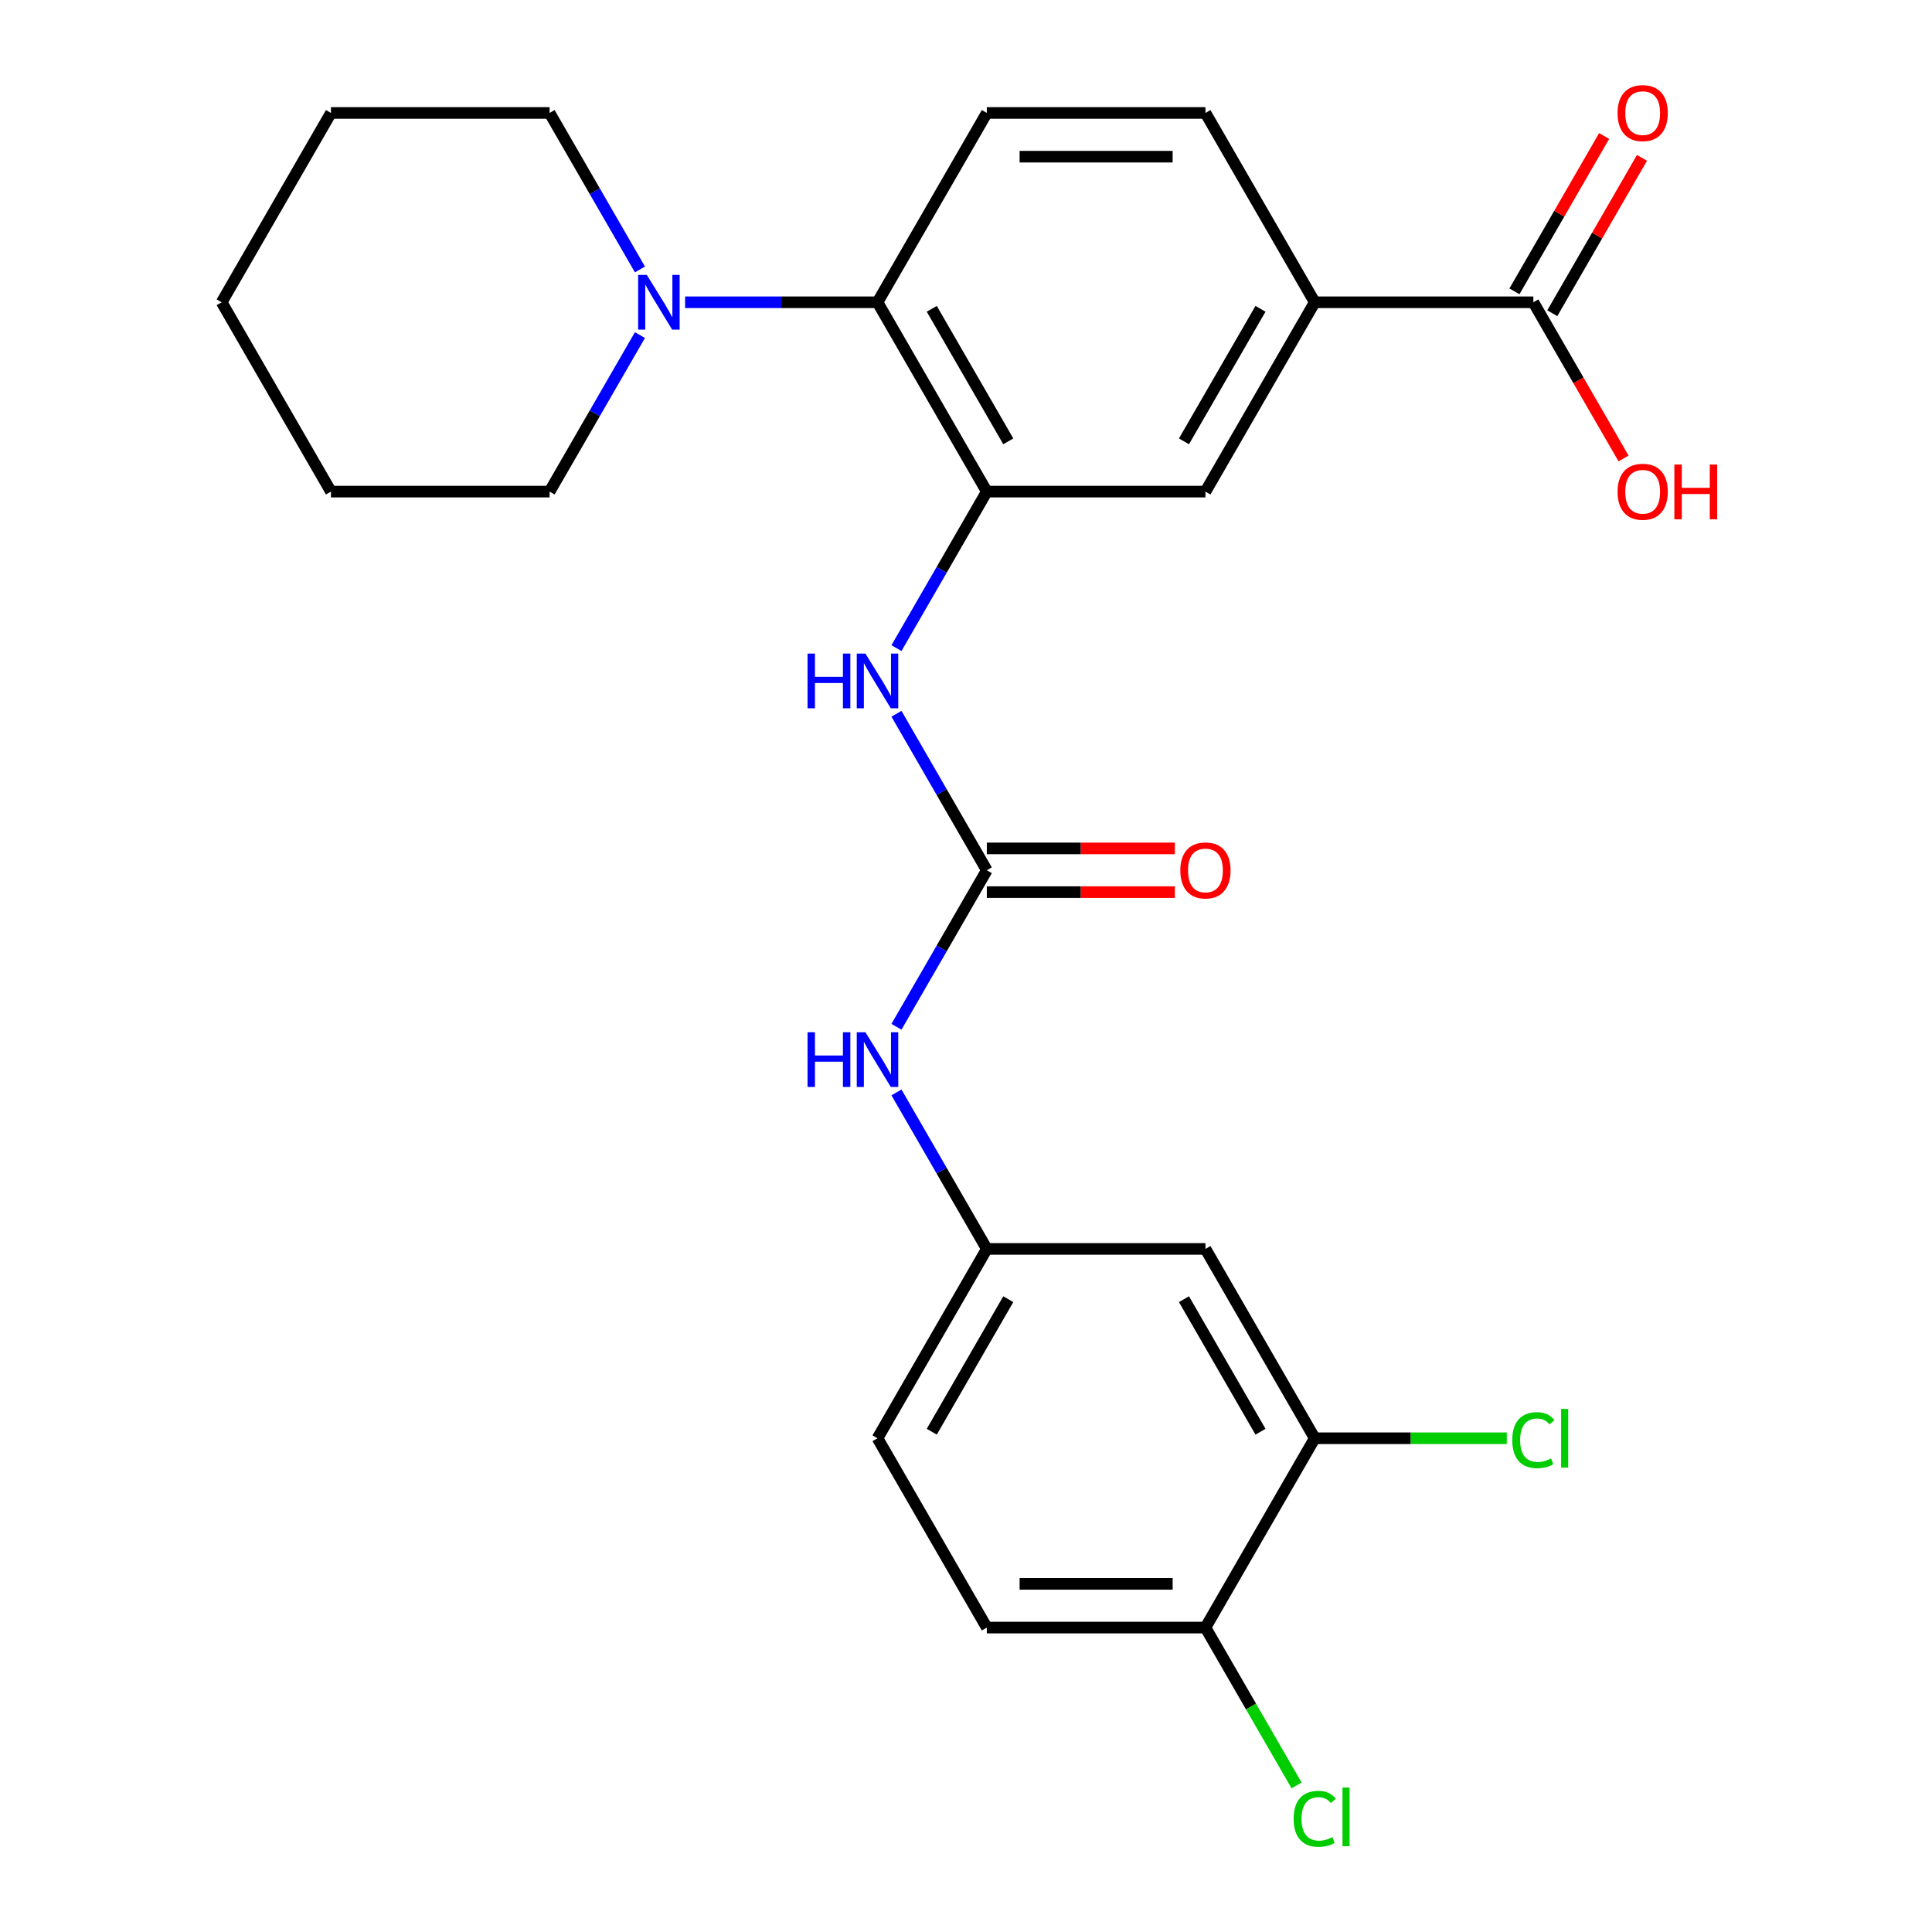 <?xml version='1.0' encoding='iso-8859-1'?>
<svg version='1.1' baseProfile='full'
              xmlns='http://www.w3.org/2000/svg'
                      xmlns:rdkit='http://www.rdkit.org/xml'
                      xmlns:xlink='http://www.w3.org/1999/xlink'
                  xml:space='preserve'
width='1000px' height='1000px' viewBox='0 0 1000 1000'>
<!-- END OF HEADER -->
<rect style='opacity:1.0;fill:#FFFFFF;stroke:none' width='1000' height='1000' x='0' y='0'> </rect>
<path class='bond-1' d='M 510.777,254.455 L 454.199,156.458' style='fill:none;fill-rule:evenodd;stroke:#000000;stroke-width:6px;stroke-linecap:butt;stroke-linejoin:miter;stroke-opacity:1' />
<path class='bond-1' d='M 521.89,228.439 L 482.285,159.842' style='fill:none;fill-rule:evenodd;stroke:#000000;stroke-width:6px;stroke-linecap:butt;stroke-linejoin:miter;stroke-opacity:1' />
<path class='bond-2' d='M 510.777,254.455 L 487.392,294.958' style='fill:none;fill-rule:evenodd;stroke:#000000;stroke-width:6px;stroke-linecap:butt;stroke-linejoin:miter;stroke-opacity:1' />
<path class='bond-2' d='M 487.392,294.958 L 464.007,335.462' style='fill:none;fill-rule:evenodd;stroke:#0000FF;stroke-width:6px;stroke-linecap:butt;stroke-linejoin:miter;stroke-opacity:1' />
<path class='bond-6' d='M 510.777,254.455 L 623.934,254.455' style='fill:none;fill-rule:evenodd;stroke:#000000;stroke-width:6px;stroke-linecap:butt;stroke-linejoin:miter;stroke-opacity:1' />
<path class='bond-0' d='M 510.777,450.448 L 487.392,409.944' style='fill:none;fill-rule:evenodd;stroke:#000000;stroke-width:6px;stroke-linecap:butt;stroke-linejoin:miter;stroke-opacity:1' />
<path class='bond-0' d='M 487.392,409.944 L 464.007,369.44' style='fill:none;fill-rule:evenodd;stroke:#0000FF;stroke-width:6px;stroke-linecap:butt;stroke-linejoin:miter;stroke-opacity:1' />
<path class='bond-7' d='M 510.777,450.448 L 487.392,490.951' style='fill:none;fill-rule:evenodd;stroke:#000000;stroke-width:6px;stroke-linecap:butt;stroke-linejoin:miter;stroke-opacity:1' />
<path class='bond-7' d='M 487.392,490.951 L 464.007,531.455' style='fill:none;fill-rule:evenodd;stroke:#0000FF;stroke-width:6px;stroke-linecap:butt;stroke-linejoin:miter;stroke-opacity:1' />
<path class='bond-13' d='M 510.777,461.763 L 559.441,461.763' style='fill:none;fill-rule:evenodd;stroke:#000000;stroke-width:6px;stroke-linecap:butt;stroke-linejoin:miter;stroke-opacity:1' />
<path class='bond-13' d='M 559.441,461.763 L 608.105,461.763' style='fill:none;fill-rule:evenodd;stroke:#FF0000;stroke-width:6px;stroke-linecap:butt;stroke-linejoin:miter;stroke-opacity:1' />
<path class='bond-13' d='M 510.777,439.132 L 559.441,439.132' style='fill:none;fill-rule:evenodd;stroke:#000000;stroke-width:6px;stroke-linecap:butt;stroke-linejoin:miter;stroke-opacity:1' />
<path class='bond-13' d='M 559.441,439.132 L 608.105,439.132' style='fill:none;fill-rule:evenodd;stroke:#FF0000;stroke-width:6px;stroke-linecap:butt;stroke-linejoin:miter;stroke-opacity:1' />
<path class='bond-3' d='M 454.199,156.458 L 404.405,156.458' style='fill:none;fill-rule:evenodd;stroke:#000000;stroke-width:6px;stroke-linecap:butt;stroke-linejoin:miter;stroke-opacity:1' />
<path class='bond-3' d='M 404.405,156.458 L 354.611,156.458' style='fill:none;fill-rule:evenodd;stroke:#0000FF;stroke-width:6px;stroke-linecap:butt;stroke-linejoin:miter;stroke-opacity:1' />
<path class='bond-10' d='M 454.199,156.458 L 510.777,58.462' style='fill:none;fill-rule:evenodd;stroke:#000000;stroke-width:6px;stroke-linecap:butt;stroke-linejoin:miter;stroke-opacity:1' />
<path class='bond-21' d='M 331.233,139.469 L 307.849,98.965' style='fill:none;fill-rule:evenodd;stroke:#0000FF;stroke-width:6px;stroke-linecap:butt;stroke-linejoin:miter;stroke-opacity:1' />
<path class='bond-21' d='M 307.849,98.965 L 284.464,58.462' style='fill:none;fill-rule:evenodd;stroke:#000000;stroke-width:6px;stroke-linecap:butt;stroke-linejoin:miter;stroke-opacity:1' />
<path class='bond-22' d='M 331.233,173.447 L 307.849,213.951' style='fill:none;fill-rule:evenodd;stroke:#0000FF;stroke-width:6px;stroke-linecap:butt;stroke-linejoin:miter;stroke-opacity:1' />
<path class='bond-22' d='M 307.849,213.951 L 284.464,254.455' style='fill:none;fill-rule:evenodd;stroke:#000000;stroke-width:6px;stroke-linecap:butt;stroke-linejoin:miter;stroke-opacity:1' />
<path class='bond-4' d='M 793.669,156.458 L 680.512,156.458' style='fill:none;fill-rule:evenodd;stroke:#000000;stroke-width:6px;stroke-linecap:butt;stroke-linejoin:miter;stroke-opacity:1' />
<path class='bond-15' d='M 803.468,162.116 L 826.68,121.912' style='fill:none;fill-rule:evenodd;stroke:#000000;stroke-width:6px;stroke-linecap:butt;stroke-linejoin:miter;stroke-opacity:1' />
<path class='bond-15' d='M 826.68,121.912 L 849.892,81.708' style='fill:none;fill-rule:evenodd;stroke:#FF0000;stroke-width:6px;stroke-linecap:butt;stroke-linejoin:miter;stroke-opacity:1' />
<path class='bond-15' d='M 783.869,150.8 L 807.081,110.596' style='fill:none;fill-rule:evenodd;stroke:#000000;stroke-width:6px;stroke-linecap:butt;stroke-linejoin:miter;stroke-opacity:1' />
<path class='bond-15' d='M 807.081,110.596 L 830.292,70.392' style='fill:none;fill-rule:evenodd;stroke:#FF0000;stroke-width:6px;stroke-linecap:butt;stroke-linejoin:miter;stroke-opacity:1' />
<path class='bond-18' d='M 793.669,156.458 L 817.007,196.882' style='fill:none;fill-rule:evenodd;stroke:#000000;stroke-width:6px;stroke-linecap:butt;stroke-linejoin:miter;stroke-opacity:1' />
<path class='bond-18' d='M 817.007,196.882 L 840.346,237.306' style='fill:none;fill-rule:evenodd;stroke:#FF0000;stroke-width:6px;stroke-linecap:butt;stroke-linejoin:miter;stroke-opacity:1' />
<path class='bond-5' d='M 680.512,156.458 L 623.934,254.455' style='fill:none;fill-rule:evenodd;stroke:#000000;stroke-width:6px;stroke-linecap:butt;stroke-linejoin:miter;stroke-opacity:1' />
<path class='bond-5' d='M 652.426,159.842 L 612.821,228.439' style='fill:none;fill-rule:evenodd;stroke:#000000;stroke-width:6px;stroke-linecap:butt;stroke-linejoin:miter;stroke-opacity:1' />
<path class='bond-14' d='M 680.512,156.458 L 623.934,58.462' style='fill:none;fill-rule:evenodd;stroke:#000000;stroke-width:6px;stroke-linecap:butt;stroke-linejoin:miter;stroke-opacity:1' />
<path class='bond-11' d='M 464.007,565.433 L 487.392,605.937' style='fill:none;fill-rule:evenodd;stroke:#0000FF;stroke-width:6px;stroke-linecap:butt;stroke-linejoin:miter;stroke-opacity:1' />
<path class='bond-11' d='M 487.392,605.937 L 510.777,646.441' style='fill:none;fill-rule:evenodd;stroke:#000000;stroke-width:6px;stroke-linecap:butt;stroke-linejoin:miter;stroke-opacity:1' />
<path class='bond-8' d='M 680.512,744.437 L 623.934,646.441' style='fill:none;fill-rule:evenodd;stroke:#000000;stroke-width:6px;stroke-linecap:butt;stroke-linejoin:miter;stroke-opacity:1' />
<path class='bond-8' d='M 652.426,741.053 L 612.821,672.456' style='fill:none;fill-rule:evenodd;stroke:#000000;stroke-width:6px;stroke-linecap:butt;stroke-linejoin:miter;stroke-opacity:1' />
<path class='bond-17' d='M 680.512,744.437 L 730.216,744.437' style='fill:none;fill-rule:evenodd;stroke:#000000;stroke-width:6px;stroke-linecap:butt;stroke-linejoin:miter;stroke-opacity:1' />
<path class='bond-17' d='M 730.216,744.437 L 779.92,744.437' style='fill:none;fill-rule:evenodd;stroke:#00CC00;stroke-width:6px;stroke-linecap:butt;stroke-linejoin:miter;stroke-opacity:1' />
<path class='bond-28' d='M 680.512,744.437 L 623.934,842.434' style='fill:none;fill-rule:evenodd;stroke:#000000;stroke-width:6px;stroke-linecap:butt;stroke-linejoin:miter;stroke-opacity:1' />
<path class='bond-9' d='M 623.934,646.441 L 510.777,646.441' style='fill:none;fill-rule:evenodd;stroke:#000000;stroke-width:6px;stroke-linecap:butt;stroke-linejoin:miter;stroke-opacity:1' />
<path class='bond-26' d='M 510.777,58.462 L 623.934,58.462' style='fill:none;fill-rule:evenodd;stroke:#000000;stroke-width:6px;stroke-linecap:butt;stroke-linejoin:miter;stroke-opacity:1' />
<path class='bond-26' d='M 527.751,81.093 L 606.96,81.093' style='fill:none;fill-rule:evenodd;stroke:#000000;stroke-width:6px;stroke-linecap:butt;stroke-linejoin:miter;stroke-opacity:1' />
<path class='bond-19' d='M 510.777,646.441 L 454.199,744.437' style='fill:none;fill-rule:evenodd;stroke:#000000;stroke-width:6px;stroke-linecap:butt;stroke-linejoin:miter;stroke-opacity:1' />
<path class='bond-19' d='M 521.89,672.456 L 482.285,741.053' style='fill:none;fill-rule:evenodd;stroke:#000000;stroke-width:6px;stroke-linecap:butt;stroke-linejoin:miter;stroke-opacity:1' />
<path class='bond-12' d='M 623.934,842.434 L 510.777,842.434' style='fill:none;fill-rule:evenodd;stroke:#000000;stroke-width:6px;stroke-linecap:butt;stroke-linejoin:miter;stroke-opacity:1' />
<path class='bond-12' d='M 606.96,819.803 L 527.751,819.803' style='fill:none;fill-rule:evenodd;stroke:#000000;stroke-width:6px;stroke-linecap:butt;stroke-linejoin:miter;stroke-opacity:1' />
<path class='bond-20' d='M 623.934,842.434 L 647.521,883.288' style='fill:none;fill-rule:evenodd;stroke:#000000;stroke-width:6px;stroke-linecap:butt;stroke-linejoin:miter;stroke-opacity:1' />
<path class='bond-20' d='M 647.521,883.288 L 671.108,924.141' style='fill:none;fill-rule:evenodd;stroke:#00CC00;stroke-width:6px;stroke-linecap:butt;stroke-linejoin:miter;stroke-opacity:1' />
<path class='bond-16' d='M 510.777,842.434 L 454.199,744.437' style='fill:none;fill-rule:evenodd;stroke:#000000;stroke-width:6px;stroke-linecap:butt;stroke-linejoin:miter;stroke-opacity:1' />
<path class='bond-24' d='M 284.464,58.462 L 171.307,58.462' style='fill:none;fill-rule:evenodd;stroke:#000000;stroke-width:6px;stroke-linecap:butt;stroke-linejoin:miter;stroke-opacity:1' />
<path class='bond-23' d='M 284.464,254.455 L 171.307,254.455' style='fill:none;fill-rule:evenodd;stroke:#000000;stroke-width:6px;stroke-linecap:butt;stroke-linejoin:miter;stroke-opacity:1' />
<path class='bond-25' d='M 171.307,254.455 L 114.729,156.458' style='fill:none;fill-rule:evenodd;stroke:#000000;stroke-width:6px;stroke-linecap:butt;stroke-linejoin:miter;stroke-opacity:1' />
<path class='bond-27' d='M 171.307,58.462 L 114.729,156.458' style='fill:none;fill-rule:evenodd;stroke:#000000;stroke-width:6px;stroke-linecap:butt;stroke-linejoin:miter;stroke-opacity:1' />
<path  class='atom-3' d='M 417.979 338.291
L 421.819 338.291
L 421.819 350.331
L 436.299 350.331
L 436.299 338.291
L 440.139 338.291
L 440.139 366.611
L 436.299 366.611
L 436.299 353.531
L 421.819 353.531
L 421.819 366.611
L 417.979 366.611
L 417.979 338.291
' fill='#0000FF'/>
<path  class='atom-3' d='M 447.939 338.291
L 457.219 353.291
Q 458.139 354.771, 459.619 357.451
Q 461.099 360.131, 461.179 360.291
L 461.179 338.291
L 464.939 338.291
L 464.939 366.611
L 461.059 366.611
L 451.099 350.211
Q 449.939 348.291, 448.699 346.091
Q 447.499 343.891, 447.139 343.211
L 447.139 366.611
L 443.459 366.611
L 443.459 338.291
L 447.939 338.291
' fill='#0000FF'/>
<path  class='atom-4' d='M 334.782 142.298
L 344.062 157.298
Q 344.982 158.778, 346.462 161.458
Q 347.942 164.138, 348.022 164.298
L 348.022 142.298
L 351.782 142.298
L 351.782 170.618
L 347.902 170.618
L 337.942 154.218
Q 336.782 152.298, 335.542 150.098
Q 334.342 147.898, 333.982 147.218
L 333.982 170.618
L 330.302 170.618
L 330.302 142.298
L 334.782 142.298
' fill='#0000FF'/>
<path  class='atom-8' d='M 417.979 534.284
L 421.819 534.284
L 421.819 546.324
L 436.299 546.324
L 436.299 534.284
L 440.139 534.284
L 440.139 562.604
L 436.299 562.604
L 436.299 549.524
L 421.819 549.524
L 421.819 562.604
L 417.979 562.604
L 417.979 534.284
' fill='#0000FF'/>
<path  class='atom-8' d='M 447.939 534.284
L 457.219 549.284
Q 458.139 550.764, 459.619 553.444
Q 461.099 556.124, 461.179 556.284
L 461.179 534.284
L 464.939 534.284
L 464.939 562.604
L 461.059 562.604
L 451.099 546.204
Q 449.939 544.284, 448.699 542.084
Q 447.499 539.884, 447.139 539.204
L 447.139 562.604
L 443.459 562.604
L 443.459 534.284
L 447.939 534.284
' fill='#0000FF'/>
<path  class='atom-14' d='M 610.934 450.528
Q 610.934 443.728, 614.294 439.928
Q 617.654 436.128, 623.934 436.128
Q 630.214 436.128, 633.574 439.928
Q 636.934 443.728, 636.934 450.528
Q 636.934 457.408, 633.534 461.328
Q 630.134 465.208, 623.934 465.208
Q 617.694 465.208, 614.294 461.328
Q 610.934 457.448, 610.934 450.528
M 623.934 462.008
Q 628.254 462.008, 630.574 459.128
Q 632.934 456.208, 632.934 450.528
Q 632.934 444.968, 630.574 442.168
Q 628.254 439.328, 623.934 439.328
Q 619.614 439.328, 617.254 442.128
Q 614.934 444.928, 614.934 450.528
Q 614.934 456.248, 617.254 459.128
Q 619.614 462.008, 623.934 462.008
' fill='#FF0000'/>
<path  class='atom-16' d='M 837.247 58.541
Q 837.247 51.742, 840.607 47.941
Q 843.967 44.142, 850.247 44.142
Q 856.527 44.142, 859.887 47.941
Q 863.247 51.742, 863.247 58.541
Q 863.247 65.421, 859.847 69.341
Q 856.447 73.222, 850.247 73.222
Q 844.007 73.222, 840.607 69.341
Q 837.247 65.462, 837.247 58.541
M 850.247 70.022
Q 854.567 70.022, 856.887 67.141
Q 859.247 64.222, 859.247 58.541
Q 859.247 52.981, 856.887 50.181
Q 854.567 47.342, 850.247 47.342
Q 845.927 47.342, 843.567 50.142
Q 841.247 52.941, 841.247 58.541
Q 841.247 64.261, 843.567 67.141
Q 845.927 70.022, 850.247 70.022
' fill='#FF0000'/>
<path  class='atom-18' d='M 782.749 745.417
Q 782.749 738.377, 786.029 734.697
Q 789.349 730.977, 795.629 730.977
Q 801.469 730.977, 804.589 735.097
L 801.949 737.257
Q 799.669 734.257, 795.629 734.257
Q 791.349 734.257, 789.069 737.137
Q 786.829 739.977, 786.829 745.417
Q 786.829 751.017, 789.149 753.897
Q 791.509 756.777, 796.069 756.777
Q 799.189 756.777, 802.829 754.897
L 803.949 757.897
Q 802.469 758.857, 800.229 759.417
Q 797.989 759.977, 795.509 759.977
Q 789.349 759.977, 786.029 756.217
Q 782.749 752.457, 782.749 745.417
' fill='#00CC00'/>
<path  class='atom-18' d='M 808.029 729.257
L 811.709 729.257
L 811.709 759.617
L 808.029 759.617
L 808.029 729.257
' fill='#00CC00'/>
<path  class='atom-19' d='M 837.247 254.535
Q 837.247 247.735, 840.607 243.935
Q 843.967 240.135, 850.247 240.135
Q 856.527 240.135, 859.887 243.935
Q 863.247 247.735, 863.247 254.535
Q 863.247 261.415, 859.847 265.335
Q 856.447 269.215, 850.247 269.215
Q 844.007 269.215, 840.607 265.335
Q 837.247 261.455, 837.247 254.535
M 850.247 266.015
Q 854.567 266.015, 856.887 263.135
Q 859.247 260.215, 859.247 254.535
Q 859.247 248.975, 856.887 246.175
Q 854.567 243.335, 850.247 243.335
Q 845.927 243.335, 843.567 246.135
Q 841.247 248.935, 841.247 254.535
Q 841.247 260.255, 843.567 263.135
Q 845.927 266.015, 850.247 266.015
' fill='#FF0000'/>
<path  class='atom-19' d='M 866.647 240.455
L 870.487 240.455
L 870.487 252.495
L 884.967 252.495
L 884.967 240.455
L 888.807 240.455
L 888.807 268.775
L 884.967 268.775
L 884.967 255.695
L 870.487 255.695
L 870.487 268.775
L 866.647 268.775
L 866.647 240.455
' fill='#FF0000'/>
<path  class='atom-21' d='M 669.592 941.41
Q 669.592 934.37, 672.872 930.69
Q 676.192 926.97, 682.472 926.97
Q 688.312 926.97, 691.432 931.09
L 688.792 933.25
Q 686.512 930.25, 682.472 930.25
Q 678.192 930.25, 675.912 933.13
Q 673.672 935.97, 673.672 941.41
Q 673.672 947.01, 675.992 949.89
Q 678.352 952.77, 682.912 952.77
Q 686.032 952.77, 689.672 950.89
L 690.792 953.89
Q 689.312 954.85, 687.072 955.41
Q 684.832 955.97, 682.352 955.97
Q 676.192 955.97, 672.872 952.21
Q 669.592 948.45, 669.592 941.41
' fill='#00CC00'/>
<path  class='atom-21' d='M 694.872 925.25
L 698.552 925.25
L 698.552 955.61
L 694.872 955.61
L 694.872 925.25
' fill='#00CC00'/>
</svg>

